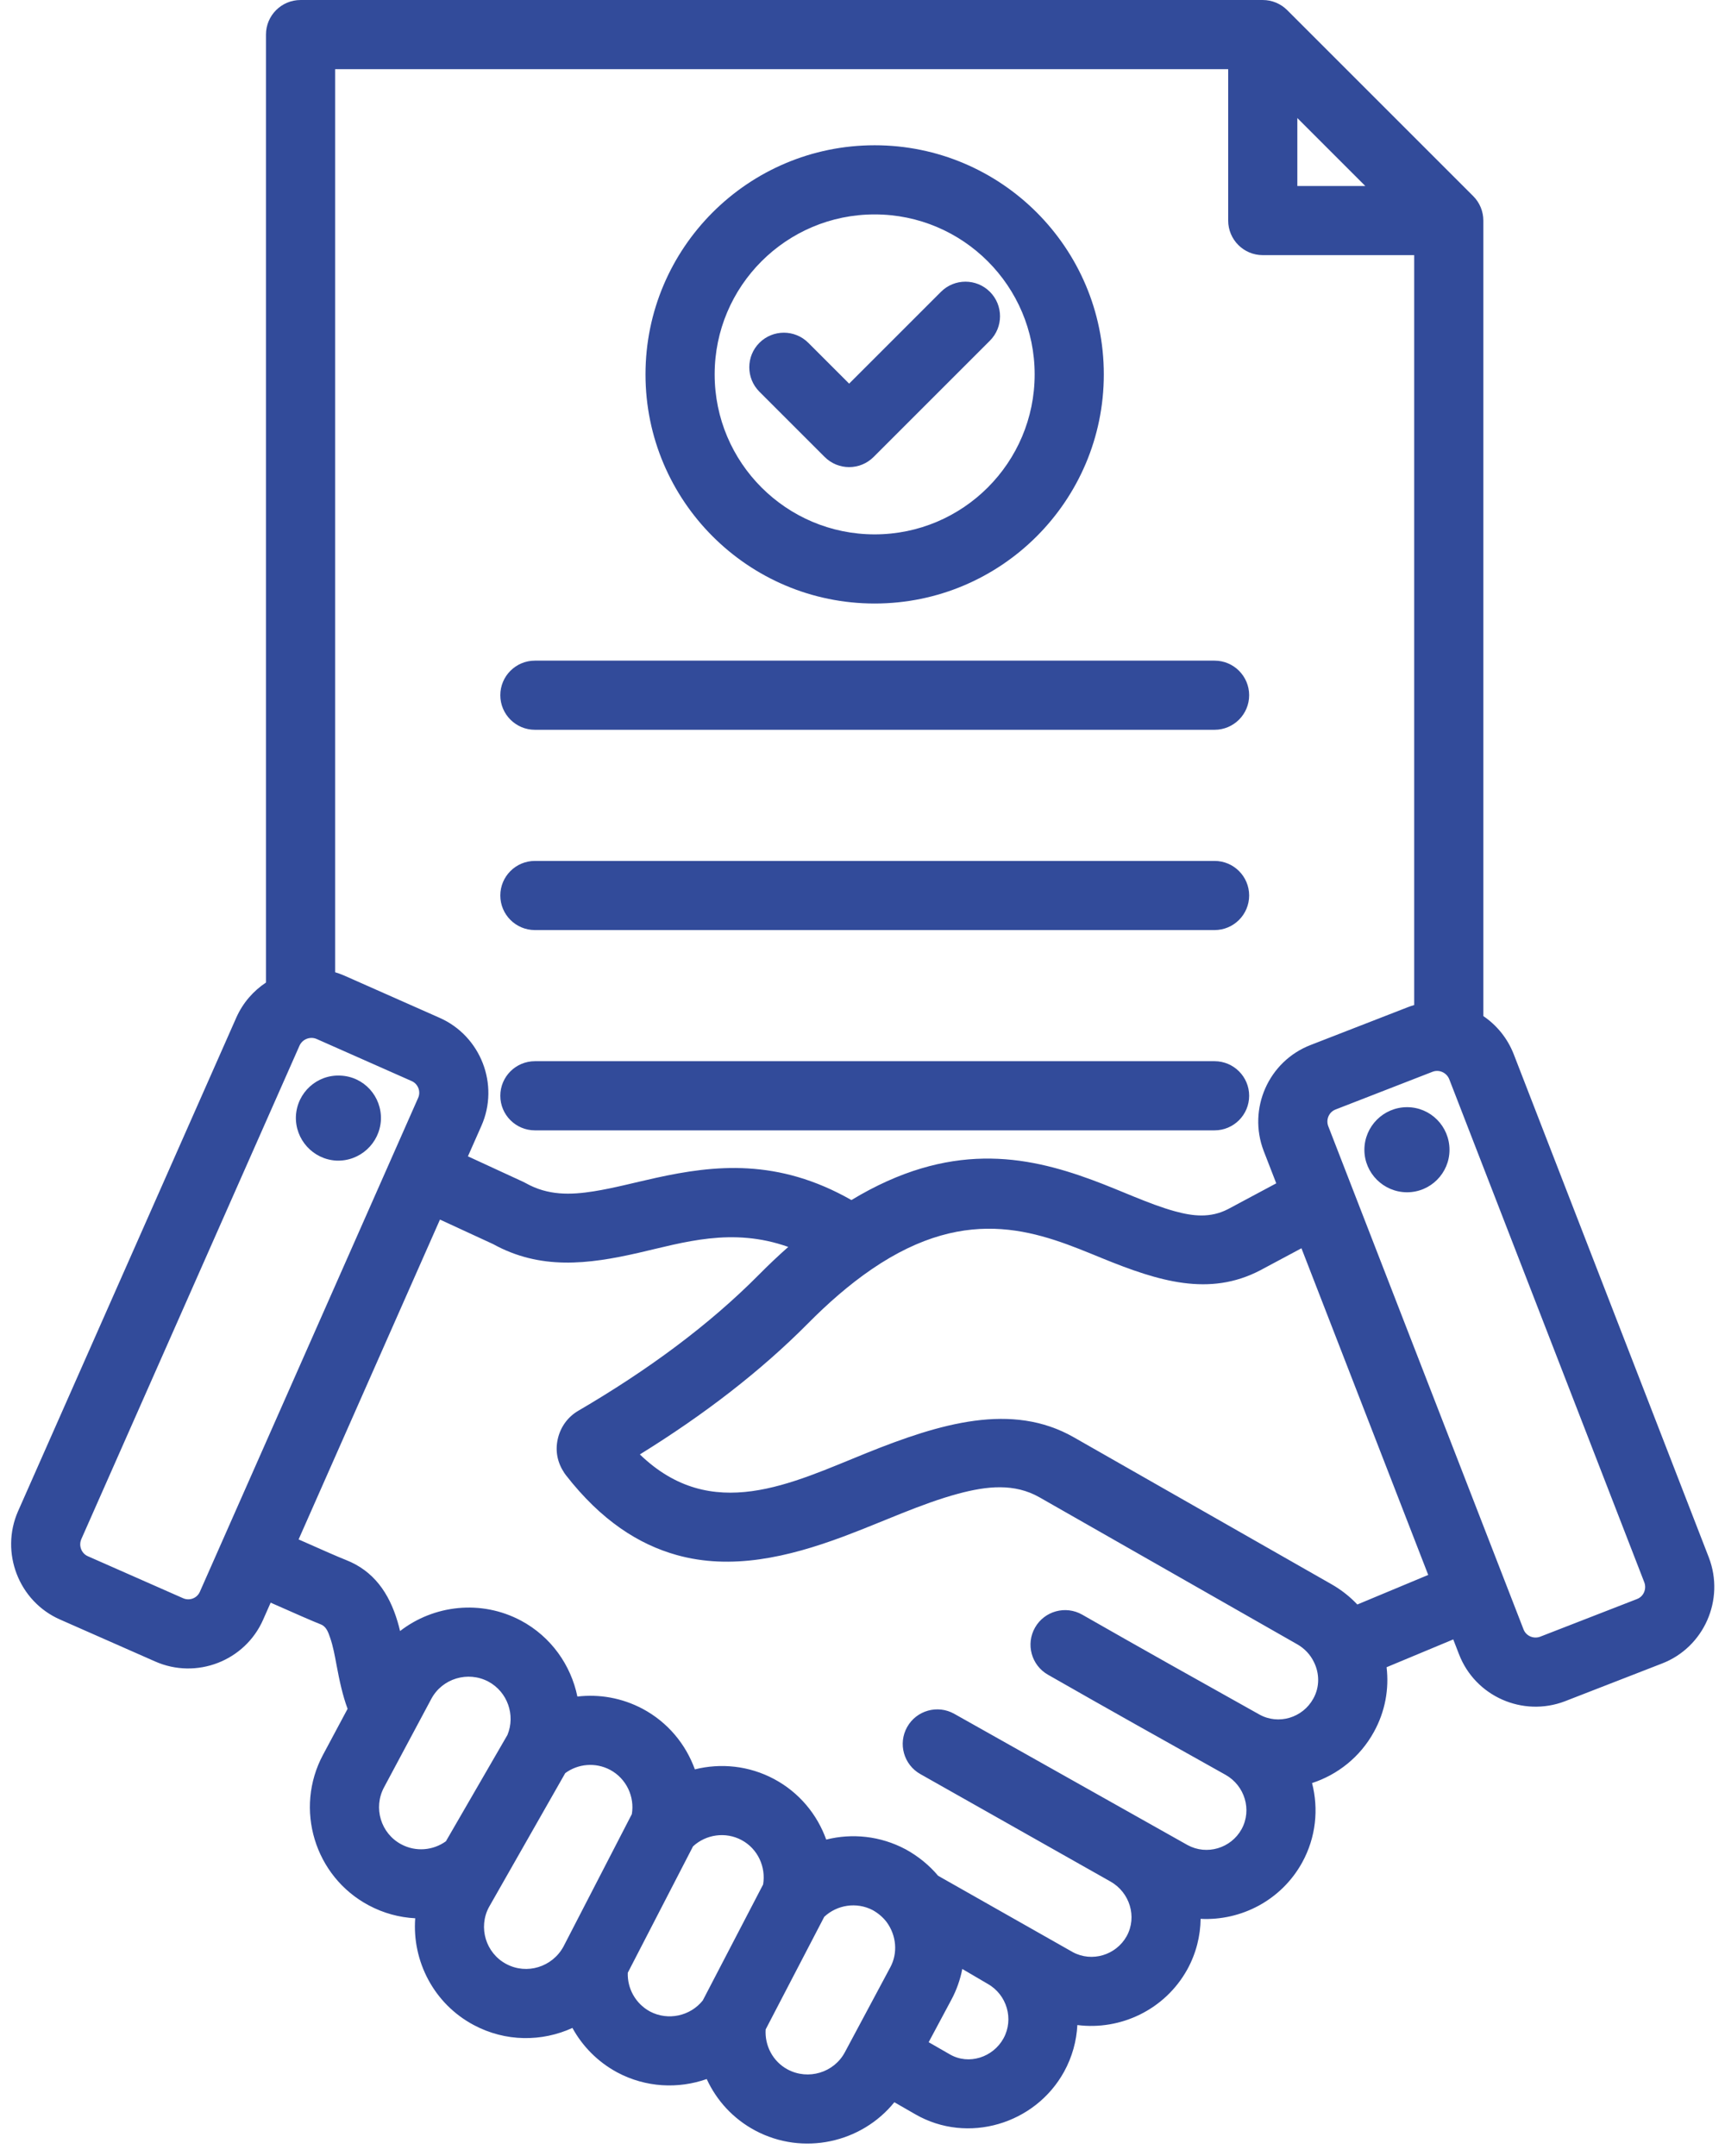 <?xml version="1.0" encoding="UTF-8" standalone="no"?><svg xmlns="http://www.w3.org/2000/svg" xmlns:xlink="http://www.w3.org/1999/xlink" clip-rule="evenodd" fill="#324b9a" fill-rule="evenodd" height="498.9" preserveAspectRatio="xMidYMid meet" stroke-linejoin="round" stroke-miterlimit="2" version="1" viewBox="55.4 7.0 399.1 498.9" width="399.1" zoomAndPan="magnify"><g id="change1_1"><path d="M118.02,377.838C116.911,380.348 116.287,381.759 116.288,381.757C112.092,391.328 100.839,395.689 91.265,391.433C91.265,391.433 69.28,381.738 69.296,381.745C59.744,377.557 55.379,366.253 59.567,356.701C59.57,356.694 59.574,356.686 59.577,356.679L110.067,242.471C110.07,242.462 110.074,242.454 110.078,242.446C111.602,239.03 114.02,236.282 116.935,234.355L116.935,15.002C116.935,10.584 120.517,7.002 124.935,7.002L347.556,7.002C349.678,7.002 351.713,7.845 353.213,9.346L396.246,52.378C397.746,53.879 398.589,55.914 398.589,58.035L398.589,242.112C401.66,244.197 404.159,247.199 405.612,250.917C405.615,250.924 405.618,250.931 405.621,250.938L450.751,367.358C450.754,367.367 450.758,367.376 450.761,367.386C454.51,377.161 449.624,388.171 439.939,391.913L417.523,400.632C417.511,400.637 417.499,400.642 417.487,400.646C407.719,404.392 396.713,399.53 392.956,389.77L391.626,386.343L376.204,392.776C376.8,397.786 375.892,403.01 373.268,407.753C370.072,413.572 364.859,417.654 358.959,419.581C360.504,425.573 359.877,432.125 356.684,437.944L356.677,437.957C351.853,446.713 342.538,451.484 333.18,451.002C333.129,454.977 332.136,458.988 330.1,462.7C330.094,462.709 330.089,462.718 330.084,462.728C324.93,472.034 314.647,476.858 304.658,475.573C304.472,479.246 303.479,482.927 301.601,486.35C294.915,498.534 279.263,503.178 267.207,496.244L262.318,493.435C254.729,502.831 241.202,505.875 230.131,499.985L230.122,499.98C224.989,497.241 221.169,492.992 218.906,488.069C212.32,490.383 204.826,490.055 198.228,486.543C198.212,486.535 198.197,486.527 198.181,486.518C193.659,484.072 190.149,480.458 187.837,476.244C180.785,479.468 172.374,479.502 165.003,475.567C155.734,470.632 150.723,460.734 151.465,450.868C147.81,450.679 144.143,449.707 140.717,447.877C128.187,441.208 123.428,425.531 130.149,413.014L135.82,402.401C134.679,399.347 133.934,395.872 133.276,392.347C132.865,390.142 132.468,387.923 131.773,385.933C131.326,384.655 130.906,383.367 129.593,382.856C127.982,382.232 123.484,380.266 118.02,377.838ZM132.935,231.967C133.664,232.186 134.387,232.451 135.101,232.764C135.11,232.768 135.119,232.772 135.128,232.776L157.112,242.514C166.604,246.708 171.021,257.961 166.768,267.529C166.768,267.529 165.616,270.136 163.66,274.562L176.457,280.467C176.652,280.557 176.844,280.655 177.031,280.76C182.188,283.665 187.398,283.515 192.798,282.656C197.444,281.917 202.212,280.63 207.185,279.539C220.653,276.585 235.345,274.965 252.387,284.68C275.047,270.969 292.733,274.389 307.963,279.982C314.858,282.514 321.151,285.601 327.186,287.267C331.406,288.431 335.451,288.88 339.521,286.777L350.677,280.81L347.785,273.355C347.781,273.345 347.777,273.335 347.773,273.326C344.028,263.558 348.889,252.554 358.647,248.795L381.054,240.079L381.071,240.072C381.574,239.878 382.08,239.707 382.589,239.558L382.589,66.035L347.556,66.035C343.138,66.035 339.556,62.454 339.556,58.035L339.556,23.002L132.935,23.002L132.935,231.967ZM157.192,289.198C147.737,310.594 133.432,342.964 124.486,363.206C129.632,365.496 133.849,367.346 135.374,367.937L135.386,367.942C141.913,370.483 145.44,375.698 147.379,382.211C147.592,382.926 147.785,383.659 147.963,384.403C155.744,378.378 166.69,377.074 175.927,381.988C175.934,381.992 175.942,381.996 175.949,382C182.927,385.74 187.492,392.312 188.986,399.562C194.026,398.971 199.286,399.855 204.081,402.403C204.088,402.406 204.095,402.41 204.101,402.413C209.924,405.528 214.073,410.612 216.164,416.411C222.15,414.92 228.686,415.544 234.514,418.662C240.335,421.776 244.473,426.855 246.553,432.66C252.532,431.163 259.056,431.788 264.91,434.902C264.954,434.925 264.996,434.948 265.039,434.972C267.865,436.541 270.368,438.568 272.449,441.037L303.53,458.661C303.551,458.674 303.573,458.686 303.595,458.698C308.029,461.103 313.625,459.405 316.08,454.989C318.525,450.515 316.783,444.896 312.334,442.374C311.97,442.167 268.333,417.503 268.333,417.503C264.485,415.338 263.119,410.456 265.284,406.608C267.449,402.76 272.331,401.394 276.179,403.559L330.096,433.895L330.11,433.903C330.125,433.912 330.141,433.921 330.157,433.929C334.592,436.352 340.206,434.689 342.661,430.241C345.101,425.785 343.388,420.182 338.962,417.684L338.946,417.676C325.232,410.009 311.476,402.3 297.847,394.506C294.014,392.315 292.682,387.423 294.874,383.59C297.065,379.758 301.957,378.425 305.79,380.617C319.378,388.388 333.095,396.074 346.769,403.718C351.196,406.193 356.817,404.475 359.246,400.047C359.252,400.037 359.258,400.026 359.264,400.015C360.753,397.33 360.683,394.216 359.42,391.643C359.42,391.643 359.42,391.642 359.42,391.642C359.408,391.619 359.397,391.596 359.386,391.573C358.581,389.894 357.262,388.453 355.515,387.464C355.507,387.459 355.499,387.455 355.491,387.45L295.9,353.465C290.102,350.16 283.747,350.842 277.098,352.626C268.535,354.923 259.579,359.165 250.493,362.555C237.662,367.341 224.588,370.355 211.941,366.81C203.201,364.36 194.522,358.873 186.314,348.321C186.195,348.168 186.081,348.01 185.973,347.847C184.389,345.471 183.83,342.847 184.424,340.075C185.034,337.23 186.755,334.859 189.189,333.44C205.224,324.072 219.435,313.623 231.052,301.883L231.057,301.878C233.205,299.711 235.449,297.578 237.775,295.526C224.759,290.888 213.506,294.518 203.134,296.89C191.346,299.586 180.387,300.881 169.48,294.868L157.192,289.198ZM371.275,50.035C366.318,45.078 360.513,39.273 355.556,34.316L355.556,50.035L371.275,50.035ZM385.836,371.421L356.508,295.836L347.021,300.91C346.994,300.924 346.968,300.939 346.941,300.953C335.188,307.068 323.519,303.507 310.448,298.166C296.402,292.428 279.929,285.042 257.038,300.712L257.037,300.713C251.794,304.301 246.875,308.648 242.425,313.137C231.396,324.283 218.228,334.387 203.439,343.54C220.073,359.61 238.502,350.225 255.822,343.24C272.97,336.323 289.509,331.405 303.823,339.565L303.825,339.566C303.825,339.566 363.417,373.552 363.393,373.538C365.696,374.841 367.716,376.441 369.433,378.265L385.836,371.421ZM270.257,479.543L275.181,482.372C279.541,484.88 285.157,483.058 287.574,478.653C290.02,474.194 288.355,468.555 283.928,466.052C283.921,466.047 283.913,466.043 283.905,466.039C283.524,465.825 278.037,462.599 278.037,462.599C277.559,465.074 276.71,467.493 275.483,469.769L270.257,479.543ZM124.691,248.961C124.691,248.961 74.219,363.13 74.211,363.148C73.566,364.651 74.221,366.434 75.721,367.092L75.737,367.099L97.727,376.797C97.738,376.801 97.748,376.806 97.759,376.811C99.239,377.471 100.986,376.812 101.635,375.332C101.638,375.325 101.641,375.318 101.644,375.311L152.134,261.06C152.138,261.051 152.142,261.043 152.146,261.034C152.808,259.548 152.12,257.8 150.646,257.149L150.639,257.146C150.639,257.146 128.671,247.415 128.654,247.408C127.14,246.758 125.368,247.451 124.691,248.961ZM134.172,255.885C139.608,256.109 143.754,260.704 143.53,266.139C143.25,271.575 138.655,275.777 133.22,275.553C127.84,275.273 123.638,270.678 123.862,265.243C124.142,259.807 128.737,255.605 134.172,255.885ZM179.153,222.208C174.738,222.208 171.153,218.623 171.153,214.208C171.153,209.793 174.738,206.208 179.153,206.208L336.406,206.208C340.821,206.208 344.406,209.793 344.406,214.208C344.406,218.623 340.821,222.208 336.406,222.208L179.153,222.208ZM179.153,175.865C174.738,175.865 171.153,172.28 171.153,167.865C171.153,163.45 174.738,159.865 179.153,159.865L336.406,159.865C340.821,159.865 344.406,163.45 344.406,167.865C344.406,172.28 340.821,175.865 336.406,175.865L179.153,175.865ZM179.153,268.551C174.738,268.551 171.153,264.966 171.153,260.551C171.153,256.136 174.738,252.551 179.153,252.551L336.406,252.551C340.821,252.551 344.406,256.136 344.406,260.551C344.406,264.966 340.821,268.551 336.406,268.551L179.153,268.551ZM257.762,40.612C287.024,40.612 310.781,64.368 310.781,93.63C310.781,122.891 287.024,146.648 257.762,146.648C228.501,146.648 204.744,122.891 204.744,93.63C204.744,64.368 228.501,40.612 257.762,40.612ZM257.762,56.612C237.331,56.612 220.744,73.199 220.744,93.63C220.744,114.061 237.331,130.648 257.762,130.648C278.193,130.648 294.781,114.061 294.781,93.63C294.781,73.199 278.193,56.612 257.762,56.612ZM231.099,97.638C227.977,94.516 227.977,89.446 231.099,86.324C234.221,83.202 239.291,83.202 242.413,86.324C242.413,86.324 251.86,95.77 251.86,95.77L273.111,74.519C276.234,71.397 281.303,71.397 284.425,74.519C287.547,77.641 287.547,82.71 284.425,85.832L257.516,112.741C254.392,115.865 249.327,115.865 246.203,112.741L231.099,97.638ZM172.803,408.446C174.691,403.882 172.83,398.489 168.401,396.107C163.655,393.59 157.716,395.375 155.192,400.096L144.261,420.554L144.253,420.568C141.71,425.305 143.5,431.234 148.236,433.754L148.25,433.761C151.634,435.57 155.638,435.166 158.568,433.05L172.803,408.446ZM186.174,417.285L168.559,448.227C168.55,448.242 168.542,448.258 168.533,448.274C165.992,452.983 167.791,458.927 172.524,461.445L172.537,461.451C177.302,463.997 183.198,462.135 185.767,457.413L201.583,426.77C202.26,422.76 200.339,418.552 196.565,416.527C193.148,414.717 189.109,415.118 186.174,417.285ZM200.645,463.472C200.517,467.075 202.409,470.602 205.778,472.436C209.977,474.651 215.124,473.481 217.994,469.886L231.954,443.053C232.632,439.016 230.751,434.794 226.968,432.771C223.22,430.766 218.7,431.486 215.74,434.227L200.645,463.472ZM232.544,476.587C232.306,480.299 234.169,484.001 237.651,485.862C242.398,488.385 248.341,486.6 250.866,481.877L261.373,462.226C261.377,462.218 261.381,462.21 261.386,462.202C263.16,458.909 262.79,454.852 260.57,451.797C259.7,450.631 258.593,449.705 257.307,448.981C253.539,447.026 249.065,447.768 246.102,450.525L232.544,476.587ZM390.709,256.739C390.104,255.196 388.373,254.405 386.84,254.996L364.438,263.71C364.427,263.715 364.415,263.719 364.403,263.724C362.866,264.313 362.125,266.054 362.71,267.591L407.874,383.987C407.878,383.997 407.882,384.007 407.885,384.017C408.474,385.553 410.214,386.294 411.751,385.71L434.139,377.001L434.156,376.994C435.682,376.405 436.411,374.657 435.824,373.119L390.709,256.739ZM380.941,282.88C375.5,282.88 371.068,278.448 371.068,273.063C371.068,267.621 375.5,263.189 380.941,263.189C386.383,263.189 390.758,267.621 390.758,273.063C390.758,278.448 386.383,282.88 380.941,282.88Z"/></g></svg>